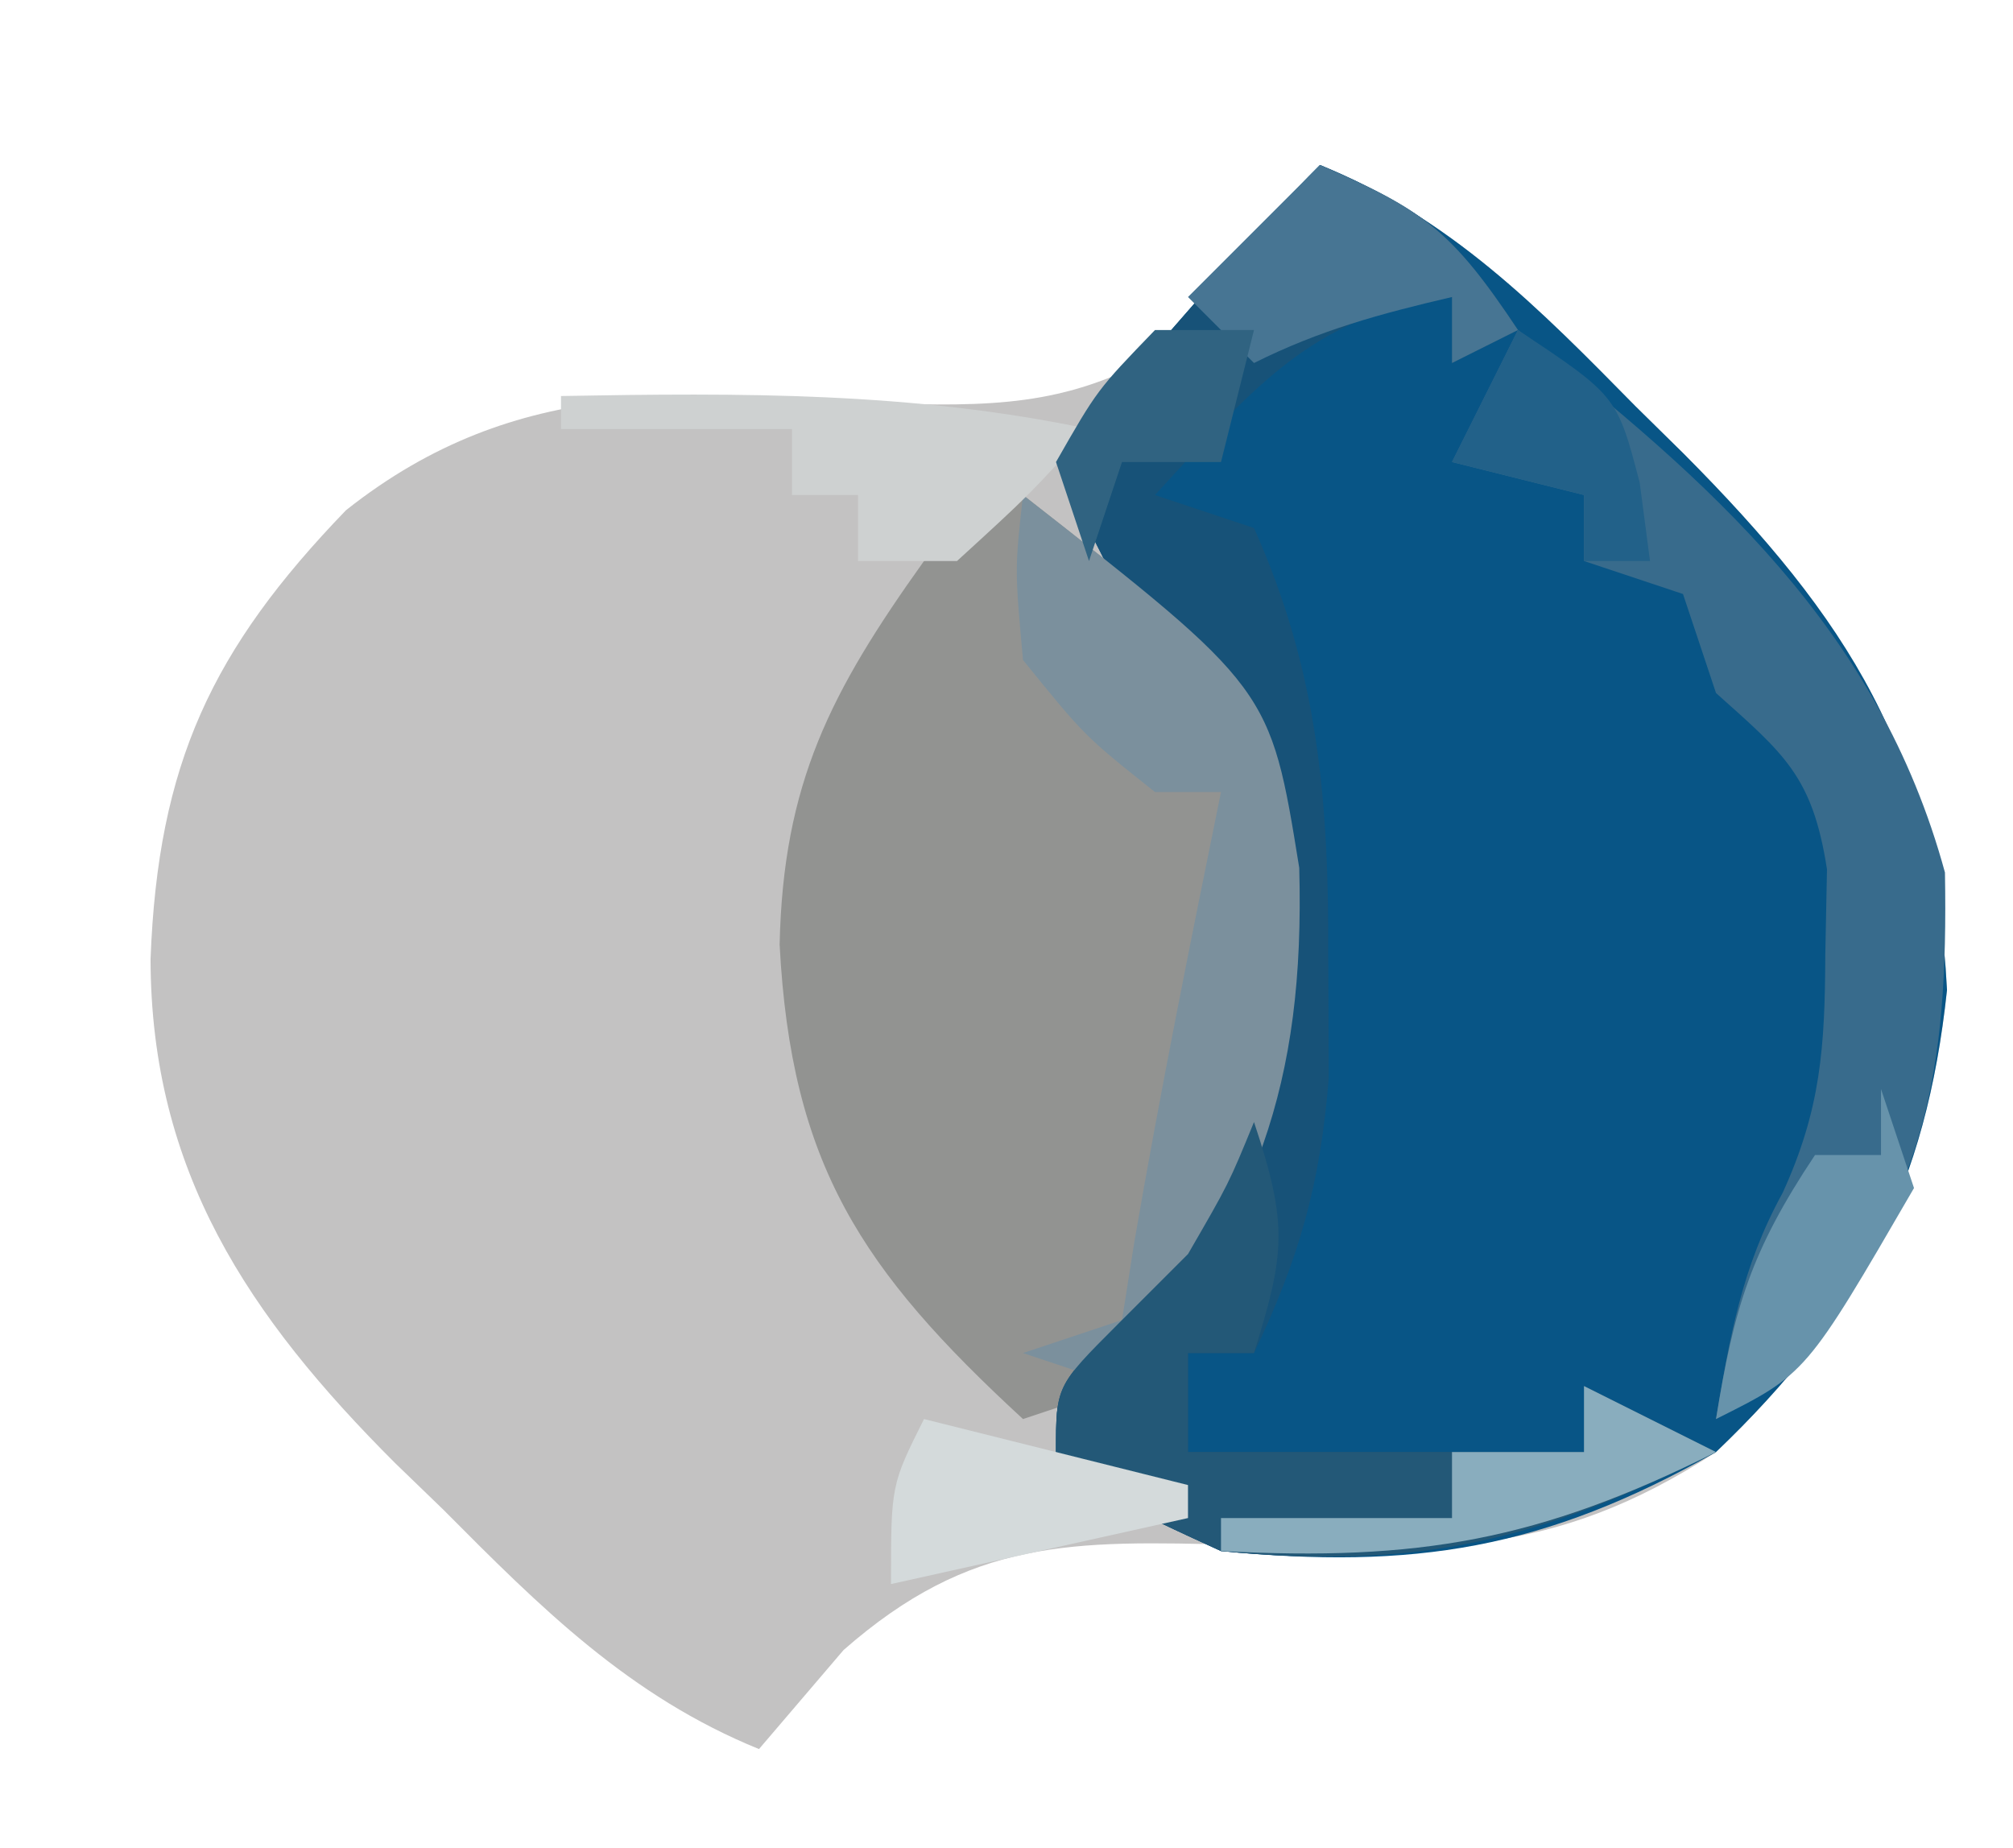 <?xml version="1.0" encoding="UTF-8"?>
<svg version="1.1" xmlns="http://www.w3.org/2000/svg" width="61" height="56">
<path d="M0 0 C3.949 1.596 6.627 4.329 9.562 7.312 C10.044 7.786 10.525 8.26 11.021 8.748 C16.013 13.767 18.636 17.846 19 25 C18.369 30.918 16.367 34.827 12 39 C7.04 42.235 3.385 42.039 -2.5 41.812 C-7.535 41.678 -10.576 41.612 -14.438 45 C-15.283 45.99 -16.129 46.98 -17 48 C-20.927 46.403 -23.624 43.708 -26.562 40.75 C-27.044 40.285 -27.525 39.819 -28.021 39.34 C-32.478 34.89 -35.427 30.481 -35.438 24.062 C-35.215 18.148 -33.58 14.675 -29.516 10.461 C-24.296 6.326 -19.121 6.905 -12.812 7.237 C-9.445 7.322 -7.336 7.2 -4.41 5.461 C-2.716 3.722 -1.296 2.049 0 0 Z " fill="#C3C2C2" transform="translate(40,5)"/>
<path d="M0 0 C3.949 1.596 6.627 4.329 9.562 7.312 C10.285 8.023 10.285 8.023 11.021 8.748 C16.013 13.767 18.636 17.846 19 25 C18.369 30.918 16.367 34.827 12 39 C6.776 41.957 2.85 42.566 -3 42 C-6 40.625 -6 40.625 -8 39 C-8 37 -8 37 -6.125 35.125 C-5.424 34.424 -4.723 33.722 -4 33 C-1.292 28.538 -1.325 24.08 -2 19 C-3.743 15.633 -3.743 15.633 -6 13 C-6.691 11.679 -7.363 10.348 -8 9 C-6.855 7.687 -5.709 6.375 -4.562 5.062 C-3.924 4.332 -3.286 3.601 -2.629 2.848 C-1.775 1.879 -0.913 0.913 0 0 Z " fill="#085586" transform="translate(40,5)"/>
<path d="M0 0 C7.493 5.864 7.493 5.864 8.371 11.297 C8.543 17.641 7.403 22.249 3 27 C2.01 27.33 1.02 27.66 0 28 C-4.911 23.476 -7.026 20.275 -7.375 13.625 C-7.269 8.73 -5.829 5.961 -3 2 C-2.01 1.34 -1.02 0.68 0 0 Z " fill="#929391" transform="translate(31,15)"/>
<path d="M0 0 C3.161 1.37 3.993 1.989 6 5 C5.01 5.495 5.01 5.495 4 6 C4 5.34 4 4.68 4 4 C-0.248 4.472 -2.2 6.967 -5 10 C-4.01 10.33 -3.02 10.66 -2 11 C-0.041 15.382 0.271 19.301 0.25 24.062 C0.255 25.25 0.26 26.437 0.266 27.66 C0.01 30.875 -0.623 33.109 -2 36 C-2.66 36 -3.32 36 -4 36 C-4 36.99 -4 37.98 -4 39 C-0.04 39 3.92 39 8 39 C8 38.34 8 37.68 8 37 C9.32 37.66 10.64 38.32 12 39 C6.651 41.674 2.993 42.58 -3 42 C-6 40.625 -6 40.625 -8 39 C-8 37 -8 37 -6.125 35.125 C-5.424 34.424 -4.723 33.722 -4 33 C-1.292 28.538 -1.325 24.08 -2 19 C-3.743 15.633 -3.743 15.633 -6 13 C-6.691 11.679 -7.363 10.348 -8 9 C-6.855 7.687 -5.709 6.375 -4.562 5.062 C-3.924 4.332 -3.286 3.601 -2.629 2.848 C-1.775 1.879 -0.913 0.913 0 0 Z " fill="#175278" transform="translate(40,5)"/>
<path d="M0 0 C5.859 4.609 10.926 9.063 12.938 16.438 C13.042 22.422 12.377 26.427 8.375 31 C7.591 31.66 6.808 32.32 6 33 C6.418 30.494 6.789 28.384 8.02 26.145 C9.181 23.604 9.3 21.722 9.312 18.938 C9.329 18.08 9.346 17.223 9.363 16.34 C8.926 13.524 8.076 12.855 6 11 C5.67 10.01 5.34 9.02 5 8 C4.01 7.67 3.02 7.34 2 7 C2 6.34 2 5.68 2 5 C0.68 4.67 -0.64 4.34 -2 4 C-1.34 2.68 -0.68 1.36 0 0 Z " fill="#386B8C" transform="translate(46,10)"/>
<path d="M0 0 C7.493 5.864 7.493 5.864 8.371 11.297 C8.55 17.898 7.058 21.812 3 27 C2.01 26.67 1.02 26.34 0 26 C0.99 25.67 1.98 25.34 3 25 C3.124 24.216 3.248 23.433 3.375 22.625 C4.161 18.065 5.077 13.534 6 9 C5.34 9 4.68 9 4 9 C1.875 7.312 1.875 7.312 0 5 C-0.25 2.25 -0.25 2.25 0 0 Z " fill="#7B909D" transform="translate(31,15)"/>
<path d="M0 0 C1.044 3.133 0.934 3.99 0 7 C-0.66 7 -1.32 7 -2 7 C-2 7.99 -2 8.98 -2 10 C1.96 10 5.92 10 10 10 C10 9.34 10 8.68 10 8 C11.32 8.66 12.64 9.32 14 10 C8.651 12.674 4.993 13.58 -1 13 C-4 11.625 -4 11.625 -6 10 C-6 8 -6 8 -4.125 6.125 C-3.424 5.424 -2.723 4.723 -2 4 C-0.765 1.867 -0.765 1.867 0 0 Z " fill="#235877" transform="translate(38,34)"/>
<path d="M0 0 C5.447 -0.097 10.639 -0.129 16 1 C14.188 3 14.188 3 12 5 C11.01 5 10.02 5 9 5 C9 4.34 9 3.68 9 3 C8.34 3 7.68 3 7 3 C7 2.34 7 1.68 7 1 C4.69 1 2.38 1 0 1 C0 0.67 0 0.34 0 0 Z " fill="#CED1D1" transform="translate(17,12)"/>
<path d="M0 0 C3.161 1.37 3.993 1.989 6 5 C5.01 5.495 5.01 5.495 4 6 C4 5.34 4 4.68 4 4 C1.831 4.506 0 5 -2 6 C-2.66 5.34 -3.32 4.68 -4 4 C-2.68 2.68 -1.36 1.36 0 0 Z " fill="#477593" transform="translate(40,5)"/>
<path d="M0 0 C1.32 0.66 2.64 1.32 4 2 C-1.364 4.682 -5.01 5.315 -11 5 C-11 4.67 -11 4.34 -11 4 C-8.69 4 -6.38 4 -4 4 C-4 3.34 -4 2.68 -4 2 C-2.68 2 -1.36 2 0 2 C0 1.34 0 0.68 0 0 Z " fill="#89ADBE" transform="translate(48,42)"/>
<path d="M0 0 C0.33 0.99 0.66 1.98 1 3 C-2.268 8.634 -2.268 8.634 -5 10 C-4.453 6.625 -3.945 4.918 -2 2 C-1.34 2 -0.68 2 0 2 C0 1.34 0 0.68 0 0 Z " fill="#6793AB" transform="translate(57,33)"/>
<path d="M0 0 C3.96 0.99 3.96 0.99 8 2 C8 2.33 8 2.66 8 3 C5.03 3.66 2.06 4.32 -1 5 C-1 2 -1 2 0 0 Z " fill="#D4DADB" transform="translate(28,43)"/>
<path d="M0 0 C3 2 3 2 3.688 4.625 C3.791 5.409 3.894 6.192 4 7 C3.34 7 2.68 7 2 7 C2 6.34 2 5.68 2 5 C0.68 4.67 -0.64 4.34 -2 4 C-1.34 2.68 -0.68 1.36 0 0 Z " fill="#226189" transform="translate(46,10)"/>
<path d="M0 0 C0.99 0 1.98 0 3 0 C2.67 1.32 2.34 2.64 2 4 C1.01 4 0.02 4 -1 4 C-1.33 4.99 -1.66 5.98 -2 7 C-2.33 6.01 -2.66 5.02 -3 4 C-1.75 1.812 -1.75 1.812 0 0 Z " fill="#306381" transform="translate(35,10)"/>
</svg>

